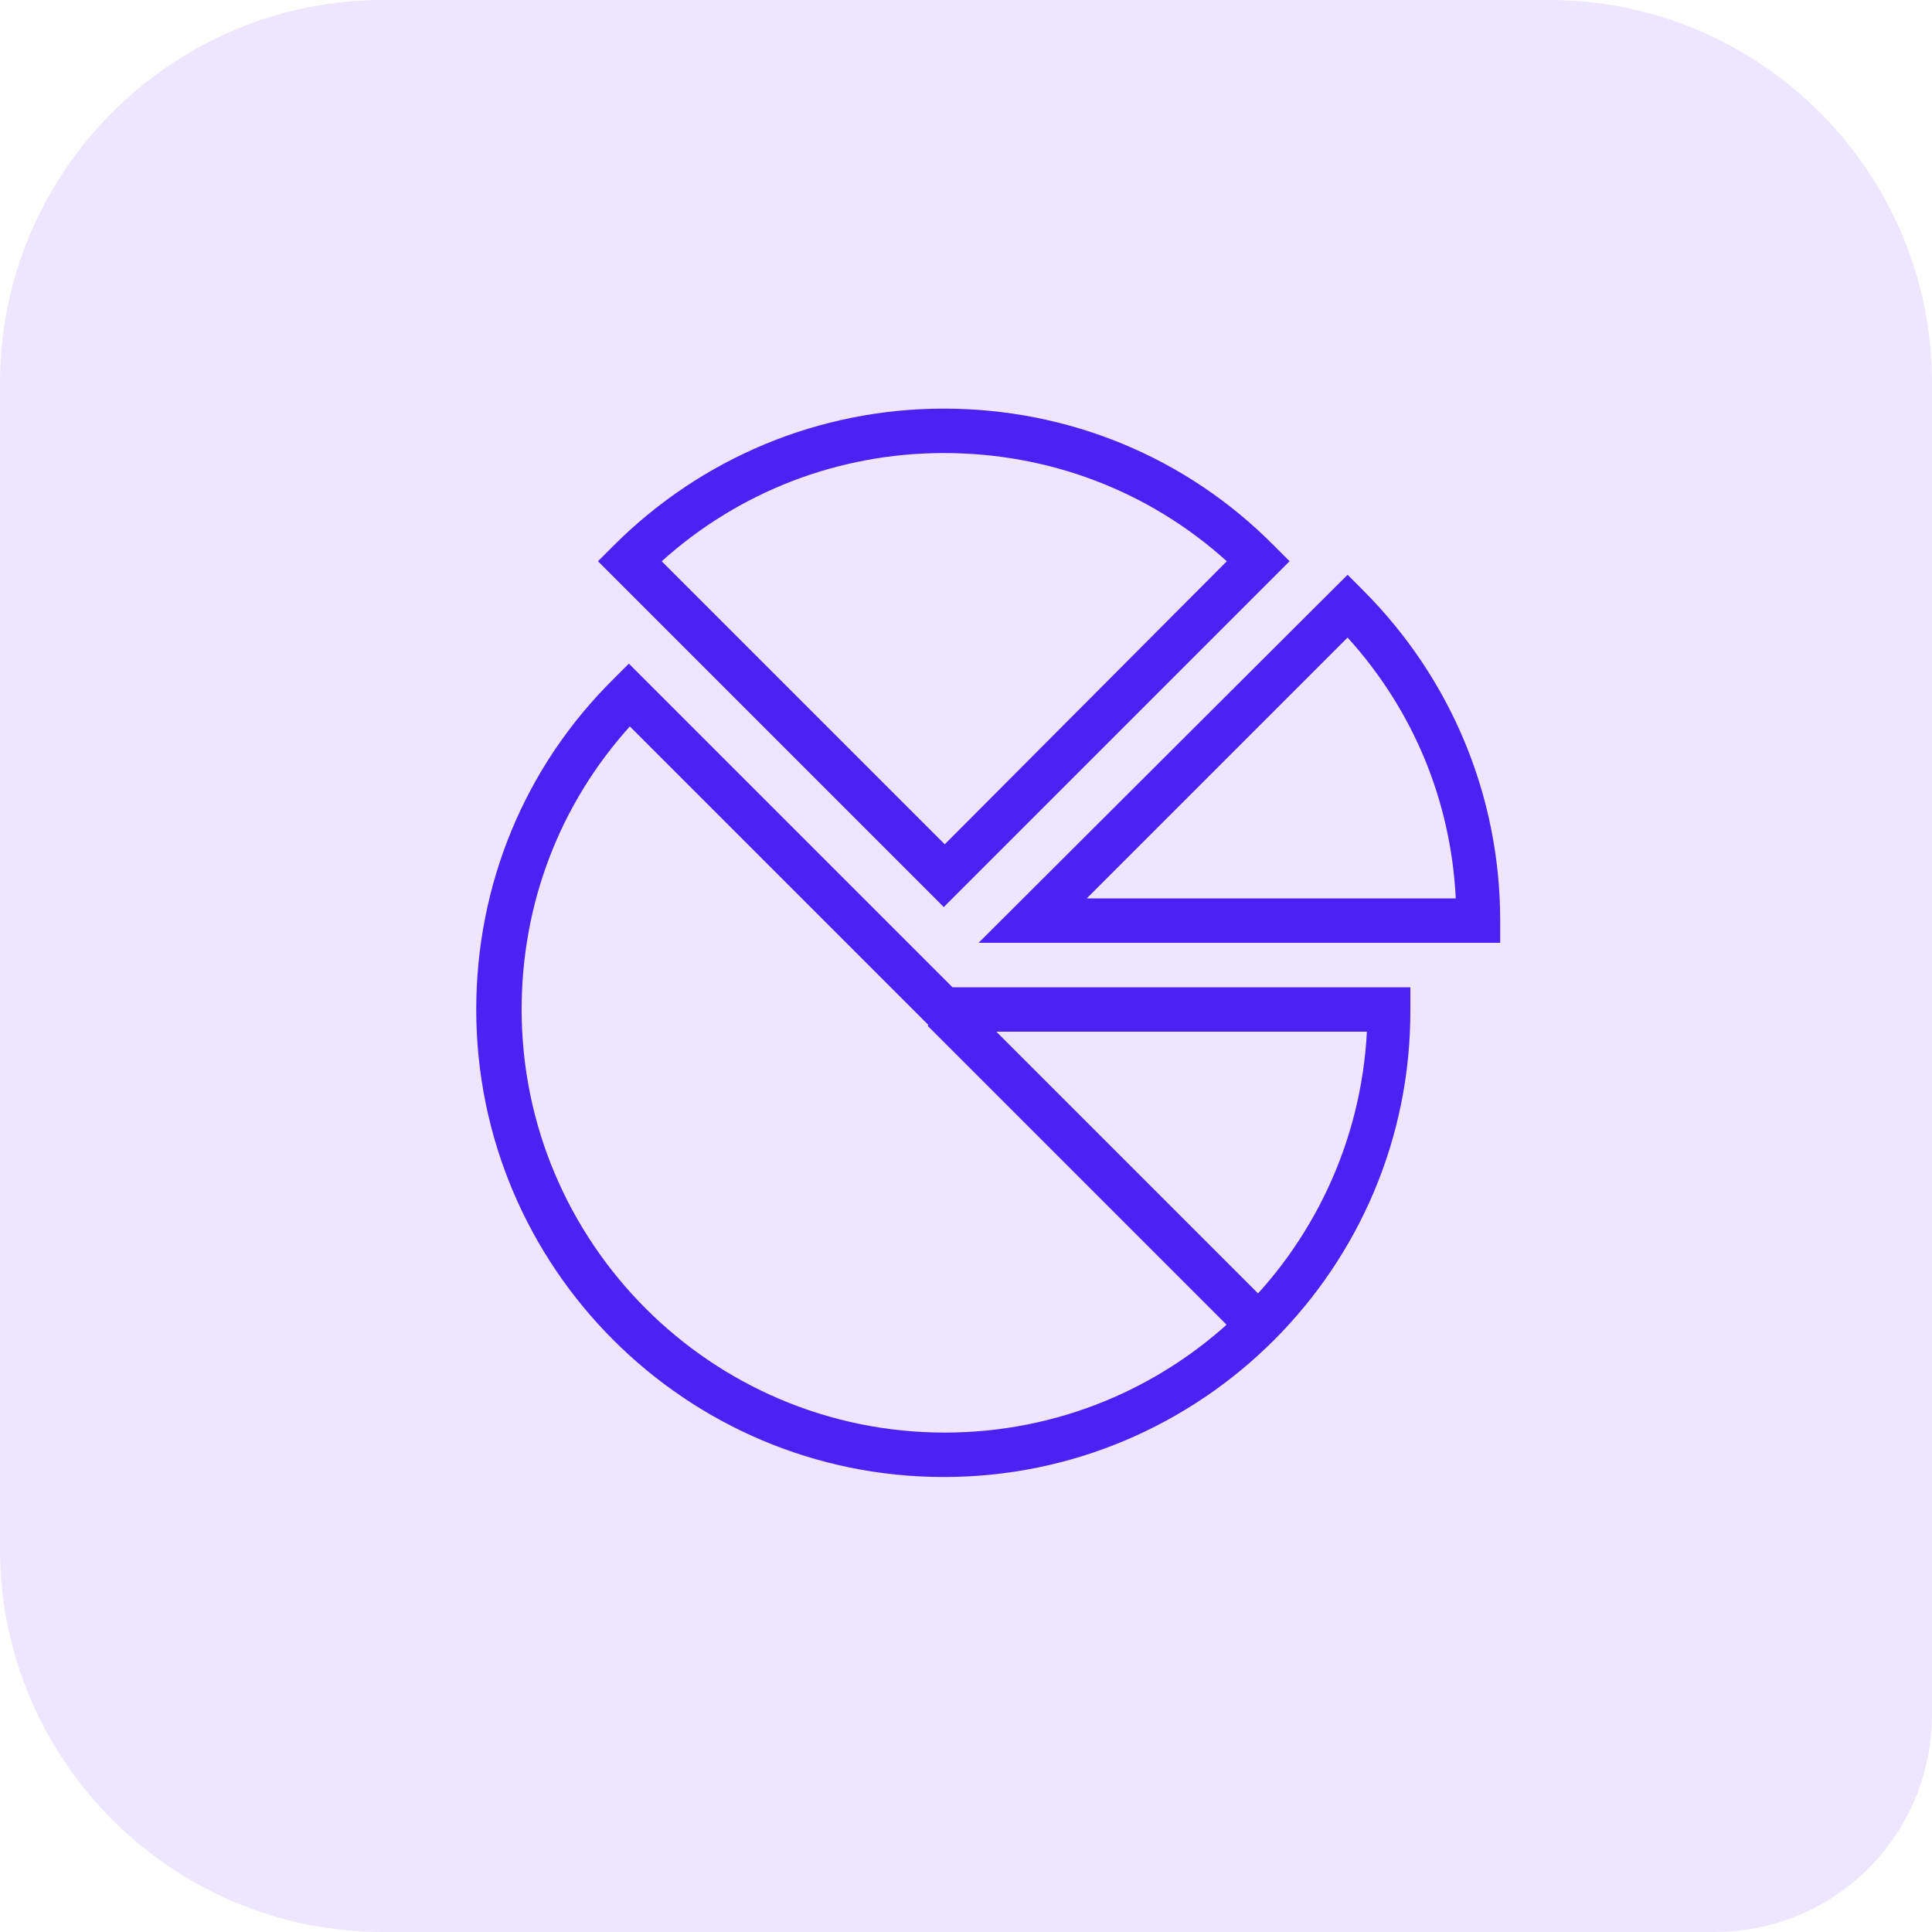 <?xml version="1.0" encoding="utf-8"?>
<!-- Generator: Adobe Illustrator 26.3.1, SVG Export Plug-In . SVG Version: 6.00 Build 0)  -->
<svg version="1.1" id="Capa_1" xmlns="http://www.w3.org/2000/svg" xmlns:xlink="http://www.w3.org/1999/xlink" x="0px" y="0px"
	 viewBox="0 0 200 200" style="enable-background:new 0 0 200 200;" xml:space="preserve">
<style type="text/css">
	.st0{fill:#EEE6FE;}
	.st1{fill:#4B22F4;}
</style>
<path class="st0" d="M177.5,200H39.6C17.8,200,0,182.2,0,160.4V39.6C0,17.8,17.8,0,39.6,0h120.8C182.2,0,200,17.8,200,39.6v137.9
	C200,189.9,190,200,177.5,200z"/>
<g id="Pie_chart_x5F_11_2_">
	<path class="st1" d="M97.7,152.9c-26.7,0-48.4-21.7-48.4-48.4c0-12.9,5-25.1,14.2-34.2l1.6-1.6l33.5,33.5H146v2.3
		C146.1,131.2,124.4,152.9,97.7,152.9z M65.2,75.2C57.9,83.3,54,93.6,54,104.5c0,24.1,19.6,43.8,43.8,43.8
		c23.4,0,42.5-18.4,43.7-41.5H96.8L65.2,75.2z"/>
	
		<rect x="111.7" y="97.8" transform="matrix(0.707 -0.707 0.707 0.707 -52.089 116.02)" class="st1" width="4.6" height="46.1"/>
	<path class="st1" d="M155.3,97.6h-54l38.2-38.1l1.6,1.6c9.1,9.1,14.2,21.3,14.2,34.2V97.6z M112.5,93h38.2
		c-0.5-10.1-4.4-19.5-11.2-27L112.5,93z"/>
	<path class="st1" d="M97.7,93.9L61.9,58.1l1.6-1.6c9.1-9.1,21.3-14.2,34.2-14.2s25.1,5,34.2,14.2l1.6,1.6L97.7,93.9z M68.5,58.1
		l29.3,29.3L127,58.1c-8.1-7.3-18.4-11.2-29.3-11.2S76.5,50.9,68.5,58.1z"/>
</g>
</svg>
